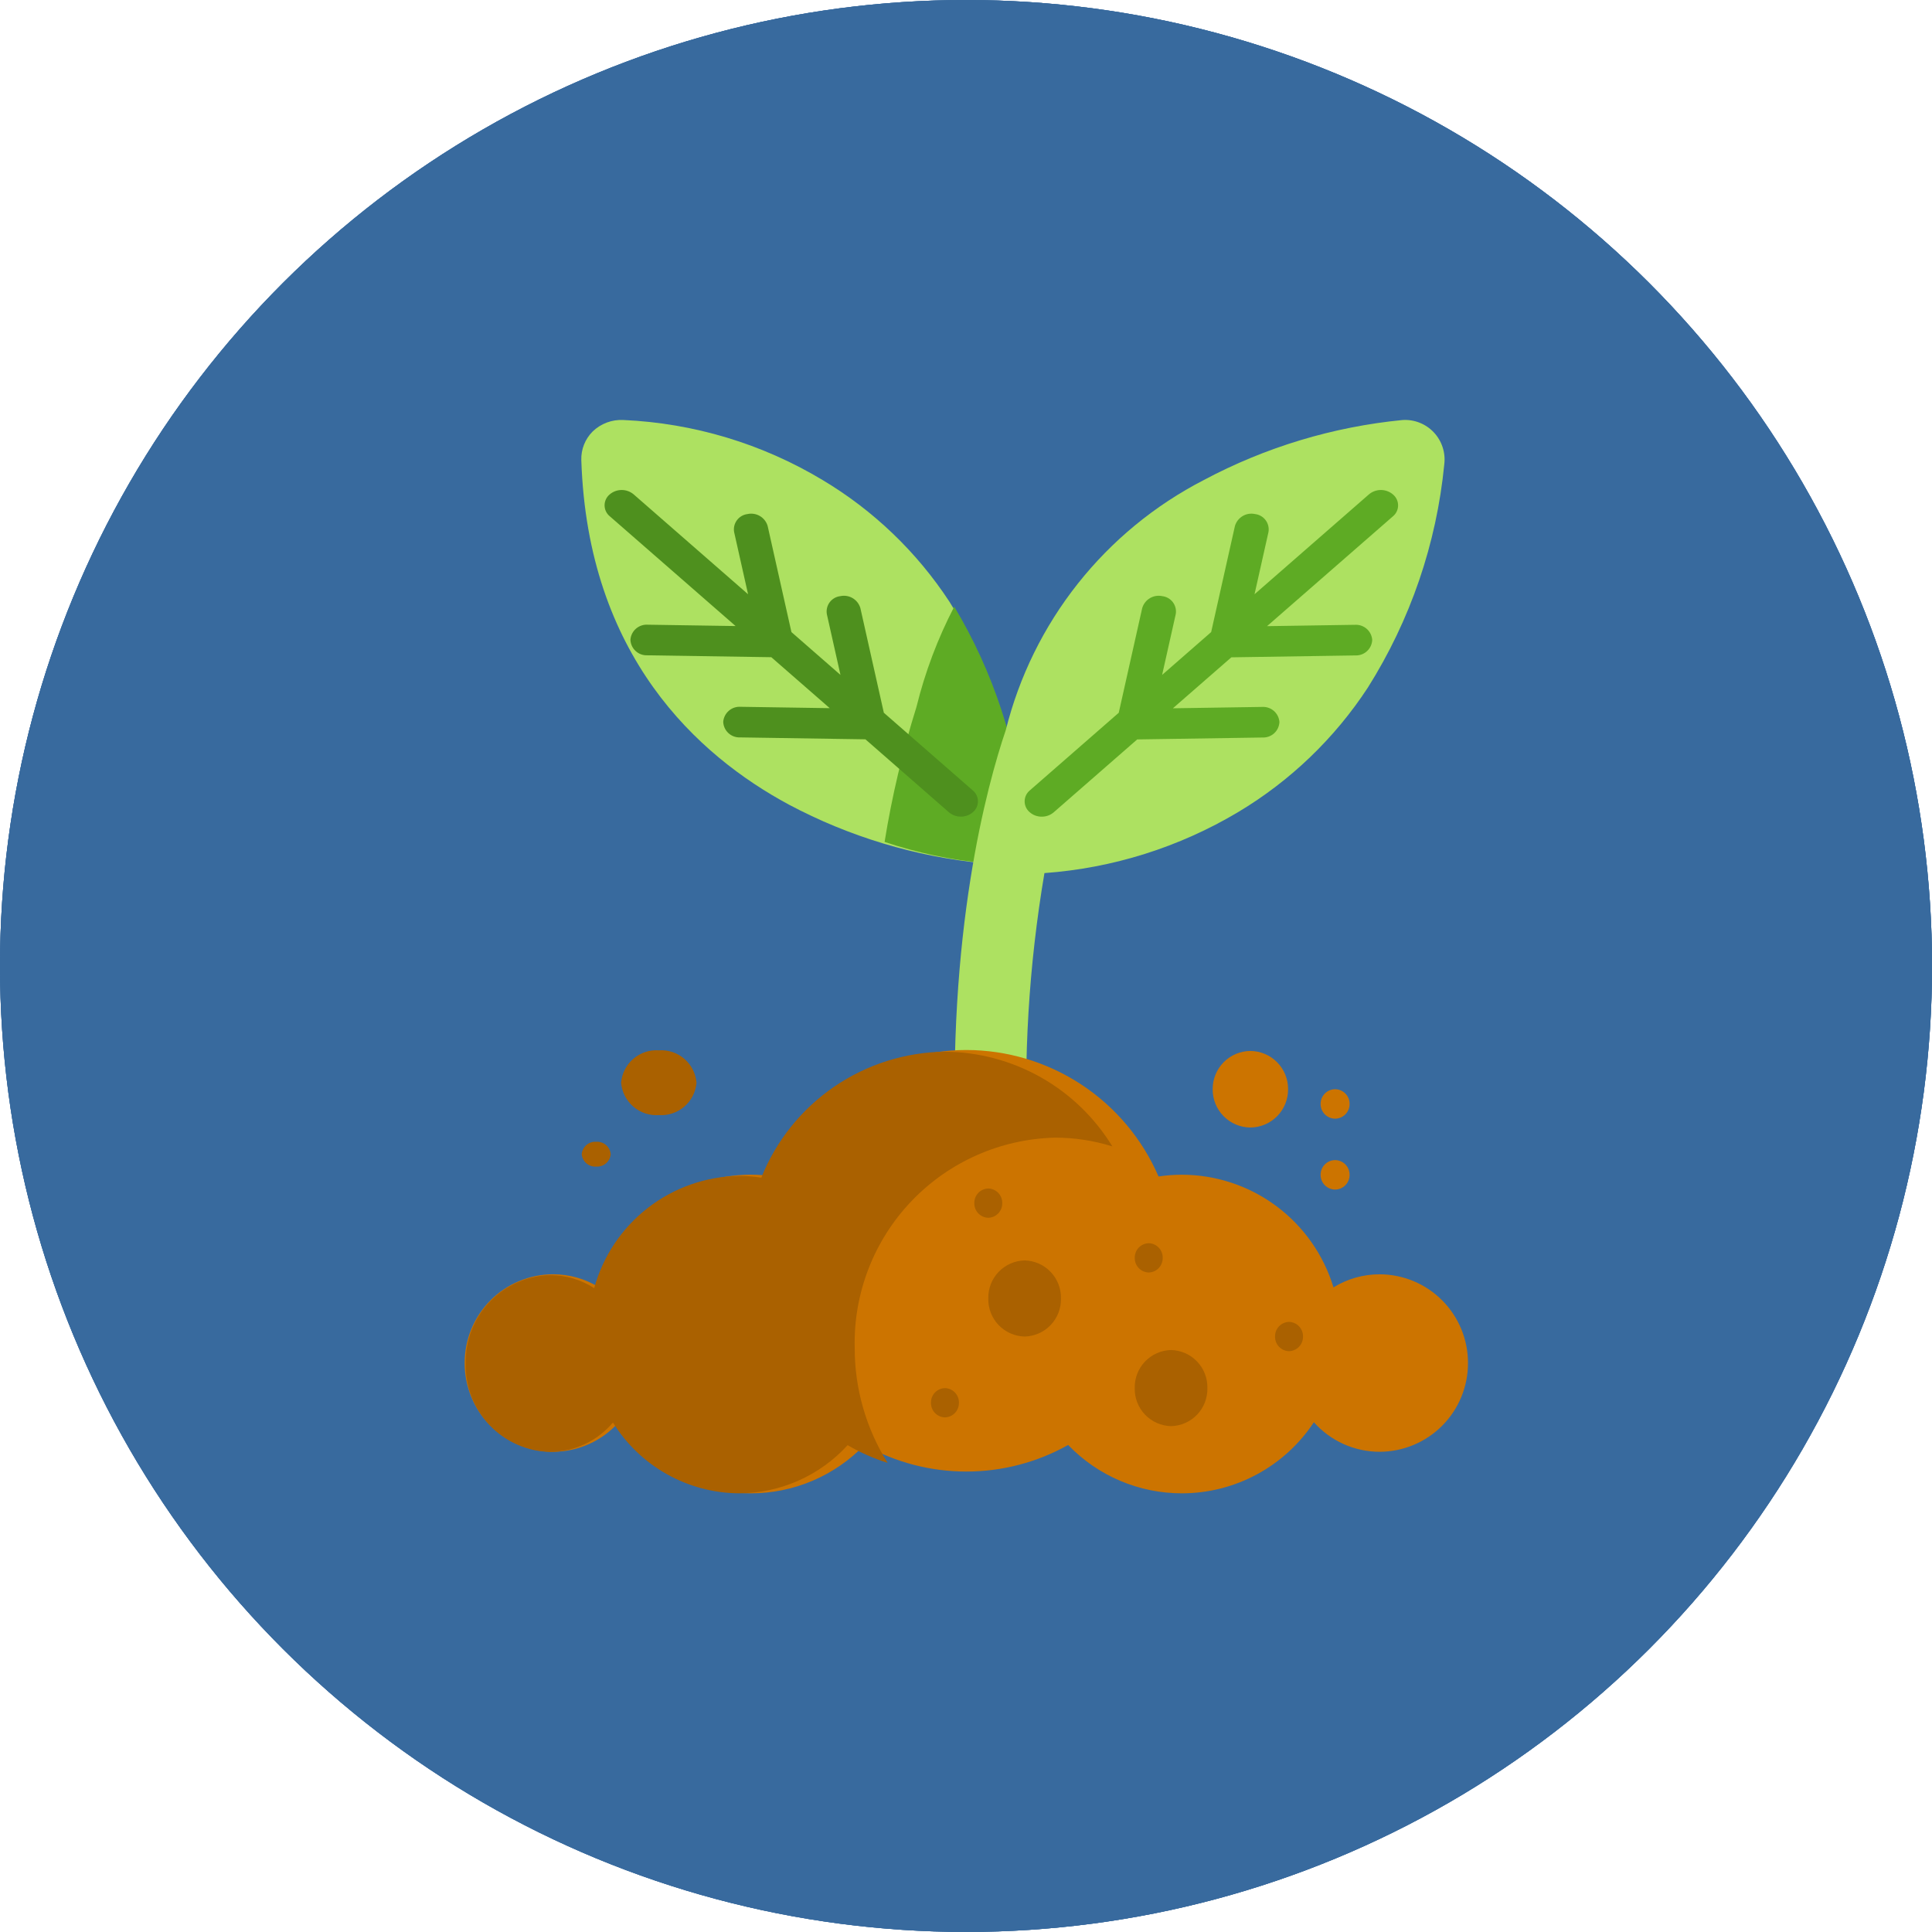<svg xmlns="http://www.w3.org/2000/svg" xmlns:xlink="http://www.w3.org/1999/xlink" width="109.097" height="109.094" viewBox="0 0 109.097 109.094">
  <defs>
    <clipPath id="clip-path">
      <path id="Path_1108" data-name="Path 1108" d="M109.1-28.454A54.549,54.549,0,0,1,54.55,26.094,54.55,54.55,0,0,1,0-28.454,54.547,54.547,0,0,1,54.55-83,54.547,54.547,0,0,1,109.1-28.454" transform="translate(0 83)" fill="none" clip-rule="evenodd"/>
    </clipPath>
    <clipPath id="clip-path-4">
      <path id="Path_1114" data-name="Path 1114" d="M49.35-40.647a2.185,2.185,0,0,1-1.723.677,29.475,29.475,0,0,1-10.995-3.313c-5.147-2.772-11.357-8.4-11.718-19.452a2.181,2.181,0,0,1,.638-1.614A2.316,2.316,0,0,1,27.293-65h0a23.9,23.9,0,0,1,11.243,3.388A22.135,22.135,0,0,1,45.7-54.741,28.23,28.23,0,0,1,49.933-42.4,2.181,2.181,0,0,1,49.35-40.647Z" transform="translate(-24.914 65)" fill="none"/>
    </clipPath>
    <clipPath id="clip-path-5">
      <path id="Path_1116" data-name="Path 1116" d="M41.844-57a25.492,25.492,0,0,0-2.134,5.664,54.306,54.306,0,0,0-1.8,7.622,25.586,25.586,0,0,0,5.7,1.2,2.04,2.04,0,0,0,1.64-.669,2.206,2.206,0,0,0,.555-1.735A28.669,28.669,0,0,0,41.844-57Z" transform="translate(-37.914 57)" fill="none"/>
    </clipPath>
    <clipPath id="clip-path-6">
      <path id="Path_1118" data-name="Path 1118" d="M46.7-45.037l-5.021-4.384-1.324-5.907a.967.967,0,0,0-1.137-.677.873.873,0,0,0-.757,1.018l.769,3.429-2.769-2.418-1.342-5.988a.968.968,0,0,0-1.137-.677.873.873,0,0,0-.757,1.018l.787,3.51-6.462-5.641a1.047,1.047,0,0,0-1.365.015.8.8,0,0,0,.017,1.222l7.106,6.2-4.957-.076a.92.92,0,0,0-.982.849.915.915,0,0,0,.949.879l7.006.107,3.3,2.878-5.033-.077a.925.925,0,0,0-.982.849.915.915,0,0,0,.949.879l7.081.108L45.355-43.8a1.025,1.025,0,0,0,.674.245,1.023,1.023,0,0,0,.691-.261A.8.8,0,0,0,46.7-45.037Z" transform="translate(-25.914 62)" fill="none"/>
    </clipPath>
    <clipPath id="clip-path-7">
      <path id="Path_1120" data-name="Path 1120" d="M67.973-64.3A2.229,2.229,0,0,0,66.213-65a30.068,30.068,0,0,0-11.228,3.389A21.823,21.823,0,0,0,43.8-47.486c-1.046,3.082-3.349,11.441-2.81,24.026a2.026,2.026,0,0,0,2.022,1.94l.088,0a2.026,2.026,0,0,0,1.936-2.112,73.319,73.319,0,0,1,.948-15.783,24.861,24.861,0,0,0,10.94-3.446,22.619,22.619,0,0,0,7.321-7.027,28.9,28.9,0,0,0,4.318-12.618A2.233,2.233,0,0,0,67.973-64.3Z" transform="translate(-40.914 65)" fill="none"/>
    </clipPath>
    <clipPath id="clip-path-8">
      <path id="Path_1122" data-name="Path 1122" d="M64.721-61.739a1.047,1.047,0,0,0-1.365-.015l-6.462,5.641.787-3.51a.873.873,0,0,0-.757-1.018.968.968,0,0,0-1.137.677l-1.342,5.988-2.769,2.418.769-3.429a.873.873,0,0,0-.757-1.018.968.968,0,0,0-1.137.677L49.227-49.42l-5.022,4.384a.8.8,0,0,0-.017,1.222,1.022,1.022,0,0,0,.691.261,1.024,1.024,0,0,0,.674-.245l4.716-4.117,7.082-.108A.915.915,0,0,0,58.3-48.9a.921.921,0,0,0-.965-.85h-.017l-5.033.077,3.3-2.878,7.006-.107a.915.915,0,0,0,.949-.879.921.921,0,0,0-.965-.85h-.017l-4.957.076,7.106-6.2A.8.8,0,0,0,64.721-61.739Z" transform="translate(-43.914 62)" fill="none"/>
    </clipPath>
    <clipPath id="clip-path-9">
      <path id="Path_1124" data-name="Path 1124" d="M71.583-25.334a4.945,4.945,0,0,0-2.607.739,8.962,8.962,0,0,0-8.562-6.363,8.969,8.969,0,0,0-1.317.1A11.843,11.843,0,0,0,48.242-38a11.843,11.843,0,0,0-10.855,7.14,8.973,8.973,0,0,0-1.317-.1,8.962,8.962,0,0,0-8.562,6.363,4.944,4.944,0,0,0-2.607-.739,5,5,0,0,0-4.987,5.011A5,5,0,0,0,24.9-15.312a4.963,4.963,0,0,0,3.715-1.669,8.933,8.933,0,0,0,7.455,4.015,8.9,8.9,0,0,0,6.421-2.73,11.742,11.742,0,0,0,5.751,1.5,11.744,11.744,0,0,0,5.751-1.5,8.9,8.9,0,0,0,6.421,2.73,8.932,8.932,0,0,0,7.455-4.015,4.963,4.963,0,0,0,3.715,1.669,5,5,0,0,0,4.987-5.011A5,5,0,0,0,71.583-25.334Z" transform="translate(-19.914 38)" fill="none"/>
    </clipPath>
    <clipPath id="clip-path-10">
      <path id="Path_1126" data-name="Path 1126" d="M53.239-33.074a10.833,10.833,0,0,1,3.236.495,11.181,11.181,0,0,0-9.455-5.348,11.312,11.312,0,0,0-10.369,7.113,8.226,8.226,0,0,0-1.258-.1,8.615,8.615,0,0,0-8.179,6.339,4.58,4.58,0,0,0-2.49-.736,4.882,4.882,0,0,0-4.764,4.992,4.882,4.882,0,0,0,4.764,4.992,4.658,4.658,0,0,0,3.548-1.662,8.449,8.449,0,0,0,7.121,4,8.34,8.34,0,0,0,6.133-2.72,11,11,0,0,0,2.258,1,12.2,12.2,0,0,1-1.859-6.509A11.594,11.594,0,0,1,53.239-33.074Z" transform="translate(-19.961 37.928)" fill="none"/>
    </clipPath>
    <clipPath id="clip-path-11">
      <path id="Path_1128" data-name="Path 1128" d="M44.407-24.684a2.1,2.1,0,0,0,2.051-2.149,2.1,2.1,0,0,0-2.051-2.149,2.1,2.1,0,0,0-2.051,2.149A2.1,2.1,0,0,0,44.407-24.684Z" transform="translate(-42.356 28.983)" fill="none"/>
    </clipPath>
    <clipPath id="clip-path-12">
      <path id="Path_1130" data-name="Path 1130" d="M50.683-20.843a2.1,2.1,0,0,0,2.051-2.149,2.1,2.1,0,0,0-2.051-2.149,2.1,2.1,0,0,0-2.051,2.149A2.1,2.1,0,0,0,50.683-20.843Z" transform="translate(-48.632 25.141)" fill="none"/>
    </clipPath>
    <clipPath id="clip-path-13">
      <path id="Path_1132" data-name="Path 1132" d="M49.422-28.065a.809.809,0,0,0,.789-.827.809.809,0,0,0-.789-.827.809.809,0,0,0-.789.827A.809.809,0,0,0,49.422-28.065Z" transform="translate(-48.633 29.719)" fill="none"/>
    </clipPath>
    <clipPath id="clip-path-14">
      <path id="Path_1134" data-name="Path 1134" d="M40.688-21.856a.809.809,0,0,0,.789-.827.809.809,0,0,0-.789-.827.809.809,0,0,0-.789.827A.809.809,0,0,0,40.688-21.856Z" transform="translate(-39.899 23.51)" fill="none"/>
    </clipPath>
    <clipPath id="clip-path-15">
      <path id="Path_1136" data-name="Path 1136" d="M42.546-30.411a.809.809,0,0,0,.789-.827.809.809,0,0,0-.789-.827.809.809,0,0,0-.789.827A.809.809,0,0,0,42.546-30.411Z" transform="translate(-41.757 32.065)" fill="none"/>
    </clipPath>
    <clipPath id="clip-path-16">
      <path id="Path_1138" data-name="Path 1138" d="M55.434-24.693a.809.809,0,0,0,.789-.827.809.809,0,0,0-.789-.827.809.809,0,0,0-.789.827A.809.809,0,0,0,55.434-24.693Z" transform="translate(-54.645 26.347)" fill="none"/>
    </clipPath>
    <clipPath id="clip-path-17">
      <path id="Path_1140" data-name="Path 1140" d="M54.1-33.636A2.145,2.145,0,0,0,56.23-35.8,2.145,2.145,0,0,0,54.1-37.959,2.145,2.145,0,0,0,51.972-35.8,2.145,2.145,0,0,0,54.1-33.636Z" transform="translate(-51.972 37.959)" fill="none"/>
    </clipPath>
    <clipPath id="clip-path-18">
      <path id="Path_1142" data-name="Path 1142" d="M57.416-31.618a.825.825,0,0,0,.819-.832.825.825,0,0,0-.819-.832.825.825,0,0,0-.819.832A.825.825,0,0,0,57.416-31.618Z" transform="translate(-56.597 33.282)" fill="none"/>
    </clipPath>
    <clipPath id="clip-path-19">
      <path id="Path_1144" data-name="Path 1144" d="M57.416-34.655a.825.825,0,0,0,.819-.832.825.825,0,0,0-.819-.832.825.825,0,0,0-.819.832A.825.825,0,0,0,57.416-34.655Z" transform="translate(-56.597 36.318)" fill="none"/>
    </clipPath>
    <clipPath id="clip-path-20">
      <path id="Path_1146" data-name="Path 1146" d="M28.748-34.328a2,2,0,0,0,2.129-1.829,2,2,0,0,0-2.129-1.829,2,2,0,0,0-2.129,1.829A2,2,0,0,0,28.748-34.328Z" transform="translate(-26.619 37.987)" fill="none"/>
    </clipPath>
    <clipPath id="clip-path-21">
      <path id="Path_1148" data-name="Path 1148" d="M25.749-32.664a.768.768,0,0,0,.819-.7.768.768,0,0,0-.819-.7.768.768,0,0,0-.819.7A.768.768,0,0,0,25.749-32.664Z" transform="translate(-24.93 34.072)" fill="none"/>
    </clipPath>
  </defs>
  <g id="Group_641" data-name="Group 641" transform="translate(0 83)">
    <g id="Group_620" data-name="Group 620" transform="translate(0 -83)" clip-path="url(#clip-path)">
      <path id="Path_1107" data-name="Path 1107" d="M-5-88H117.273V34.27H-5Z" transform="translate(-1.588 81.412)" fill="#386a9e"/>
    </g>
    <g id="Group_621" data-name="Group 621" transform="translate(0 -83)" clip-path="url(#clip-path)">
      <path id="Path_1109" data-name="Path 1109" d="M-5-88H117.273V34.27H-5Z" transform="translate(-1.588 81.412)" fill="#386a9e"/>
    </g>
    <g id="Group_622" data-name="Group 622" transform="translate(0 -83)" clip-path="url(#clip-path)">
      <path id="Path_1111" data-name="Path 1111" d="M-5-88H117.273V34.27H-5Z" transform="translate(-1.588 81.412)" fill="#386a9e"/>
    </g>
    <g id="Group_623" data-name="Group 623" transform="translate(32.826 -59.283)" clip-path="url(#clip-path-4)">
      <path id="Path_1113" data-name="Path 1113" d="M19.914-70h38.21v38.21H19.914Z" transform="translate(-26.502 63.412)" fill="#ade161"/>
    </g>
    <g id="Group_624" data-name="Group 624" transform="translate(49.955 -48.743)" clip-path="url(#clip-path-5)">
      <path id="Path_1115" data-name="Path 1115" d="M32.914-62H54v27.669H32.914Z" transform="translate(-39.502 55.412)" fill="#5eab24"/>
    </g>
    <g id="Group_625" data-name="Group 625" transform="translate(34.144 -55.331)" clip-path="url(#clip-path-6)">
      <path id="Path_1117" data-name="Path 1117" d="M20.914-67H55.171v31.622H20.914Z" transform="translate(-27.502 60.412)" fill="#4e901e"/>
    </g>
    <g id="Group_626" data-name="Group 626" transform="translate(53.908 -59.283)" clip-path="url(#clip-path-7)">
      <path id="Path_1119" data-name="Path 1119" d="M35.914-70H76.759v56.657H35.914Z" transform="translate(-42.502 63.412)" fill="#ade161"/>
    </g>
    <g id="Group_627" data-name="Group 627" transform="translate(57.861 -55.331)" clip-path="url(#clip-path-8)">
      <path id="Path_1121" data-name="Path 1121" d="M38.914-67H73.171v31.622H38.914Z" transform="translate(-45.502 60.412)" fill="#5eab24"/>
    </g>
    <g id="Group_628" data-name="Group 628" transform="translate(26.238 -23.708)" clip-path="url(#clip-path-9)">
      <path id="Path_1123" data-name="Path 1123" d="M14.914-43H84.746V-4.79H14.914Z" transform="translate(-21.502 36.412)" fill="#cc7400"/>
    </g>
    <g id="Group_629" data-name="Group 629" transform="translate(26.3 -23.613)" clip-path="url(#clip-path-10)">
      <path id="Path_1125" data-name="Path 1125" d="M14.961-42.928H64.652V-4.813H14.961Z" transform="translate(-21.549 36.34)" fill="#aa6100"/>
    </g>
    <g id="Group_630" data-name="Group 630" transform="translate(55.808 -11.827)" clip-path="url(#clip-path-11)">
      <path id="Path_1127" data-name="Path 1127" d="M37.356-33.983H54.634v17.474H37.356Z" transform="translate(-43.944 27.395)" fill="#aa6100"/>
    </g>
    <g id="Group_631" data-name="Group 631" transform="translate(64.077 -6.766)" clip-path="url(#clip-path-12)">
      <path id="Path_1129" data-name="Path 1129" d="M43.632-30.141H60.91v17.474H43.632Z" transform="translate(-50.22 23.553)" fill="#aa6100"/>
    </g>
    <g id="Group_632" data-name="Group 632" transform="translate(64.078 -12.798)" clip-path="url(#clip-path-13)">
      <path id="Path_1131" data-name="Path 1131" d="M43.633-34.719H58.387v14.83H43.633Z" transform="translate(-50.22 28.131)" fill="#aa6100"/>
    </g>
    <g id="Group_633" data-name="Group 633" transform="translate(52.571 -4.616)" clip-path="url(#clip-path-14)">
      <path id="Path_1133" data-name="Path 1133" d="M34.9-28.51H49.653v14.83H34.9Z" transform="translate(-41.487 21.922)" fill="#aa6100"/>
    </g>
    <g id="Group_634" data-name="Group 634" transform="translate(55.018 -15.888)" clip-path="url(#clip-path-15)">
      <path id="Path_1135" data-name="Path 1135" d="M36.757-37.065H51.511v14.83H36.757Z" transform="translate(-43.344 30.477)" fill="#aa6100"/>
    </g>
    <g id="Group_635" data-name="Group 635" transform="translate(72 -8.355)" clip-path="url(#clip-path-16)">
      <path id="Path_1137" data-name="Path 1137" d="M49.645-31.347H64.4v14.83H49.645Z" transform="translate(-56.233 24.759)" fill="#aa6100"/>
    </g>
    <g id="Group_636" data-name="Group 636" transform="translate(68.478 -23.654)" clip-path="url(#clip-path-17)">
      <path id="Path_1139" data-name="Path 1139" d="M46.972-42.959H64.406v17.5H46.972Z" transform="translate(-53.56 36.371)" fill="#cc7400"/>
    </g>
    <g id="Group_637" data-name="Group 637" transform="translate(74.572 -17.491)" clip-path="url(#clip-path-18)">
      <path id="Path_1141" data-name="Path 1141" d="M51.6-38.282H66.411v14.839H51.6Z" transform="translate(-58.185 31.694)" fill="#cc7400"/>
    </g>
    <g id="Group_638" data-name="Group 638" transform="translate(74.572 -21.493)" clip-path="url(#clip-path-19)">
      <path id="Path_1143" data-name="Path 1143" d="M51.6-41.318H66.411v14.839H51.6Z" transform="translate(-58.185 34.73)" fill="#cc7400"/>
    </g>
    <g id="Group_639" data-name="Group 639" transform="translate(35.073 -23.691)" clip-path="url(#clip-path-20)">
      <path id="Path_1145" data-name="Path 1145" d="M21.619-42.987H39.052v16.835H21.619Z" transform="translate(-28.207 36.399)" fill="#aa6100"/>
    </g>
    <g id="Group_640" data-name="Group 640" transform="translate(32.848 -18.533)" clip-path="url(#clip-path-21)">
      <path id="Path_1147" data-name="Path 1147" d="M19.93-39.072H34.744v14.584H19.93Z" transform="translate(-26.518 32.484)" fill="#aa6100"/>
    </g>
  </g>
</svg>
